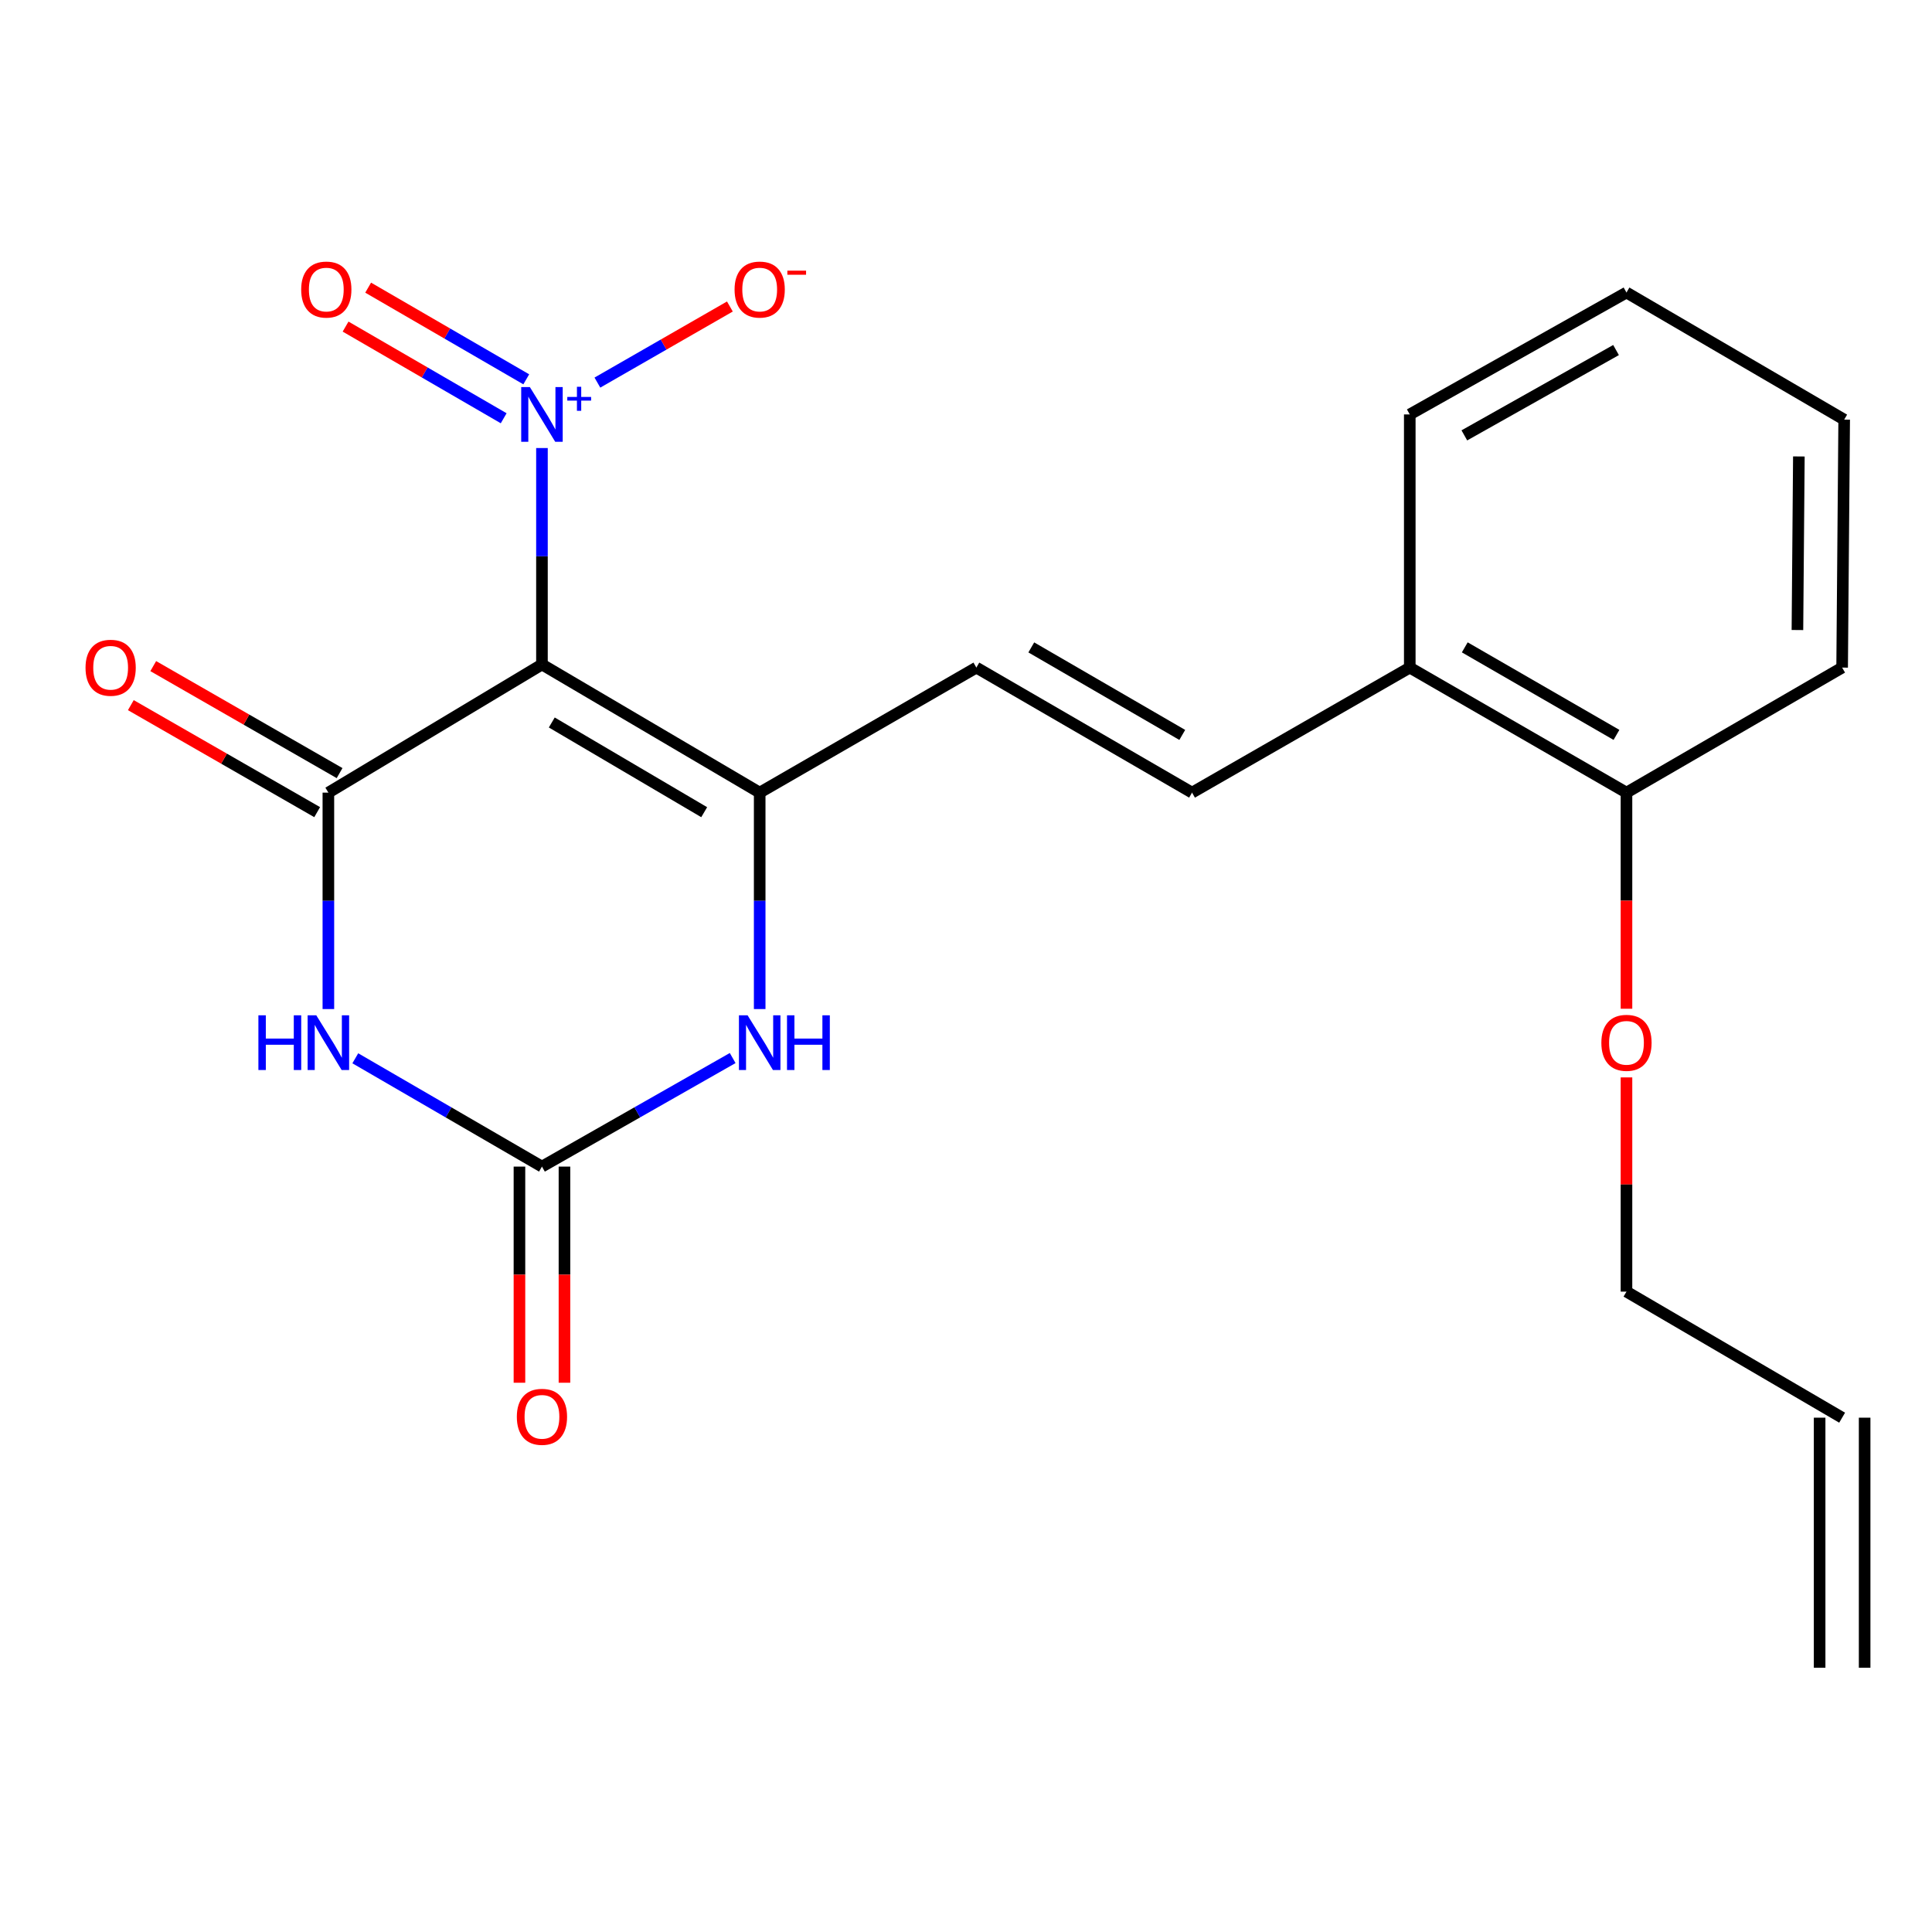 <?xml version='1.0' encoding='iso-8859-1'?>
<svg version='1.1' baseProfile='full'
              xmlns='http://www.w3.org/2000/svg'
                      xmlns:rdkit='http://www.rdkit.org/xml'
                      xmlns:xlink='http://www.w3.org/1999/xlink'
                  xml:space='preserve'
width='1000px' height='1000px' viewBox='0 0 1000 1000'>
<!-- END OF HEADER -->
<rect style='opacity:1.0;fill:#FFFFFF;stroke:none' width='1000' height='1000' x='0' y='0'> </rect>
<path class='bond-0' d='M 280.515,343.928 L 169.967,410.262' style='fill:none;fill-rule:evenodd;stroke:#000000;stroke-width:6px;stroke-linecap:butt;stroke-linejoin:miter;stroke-opacity:1' />
<path class='bond-2' d='M 280.515,343.928 L 393.212,410.262' style='fill:none;fill-rule:evenodd;stroke:#000000;stroke-width:6px;stroke-linecap:butt;stroke-linejoin:miter;stroke-opacity:1' />
<path class='bond-2' d='M 285.602,373.956 L 364.489,420.39' style='fill:none;fill-rule:evenodd;stroke:#000000;stroke-width:6px;stroke-linecap:butt;stroke-linejoin:miter;stroke-opacity:1' />
<path class='bond-3' d='M 280.515,343.928 L 280.515,287.917' style='fill:none;fill-rule:evenodd;stroke:#000000;stroke-width:6px;stroke-linecap:butt;stroke-linejoin:miter;stroke-opacity:1' />
<path class='bond-3' d='M 280.515,287.917 L 280.515,231.905' style='fill:none;fill-rule:evenodd;stroke:#0000FF;stroke-width:6px;stroke-linecap:butt;stroke-linejoin:miter;stroke-opacity:1' />
<path class='bond-1' d='M 169.967,410.262 L 169.967,466.274' style='fill:none;fill-rule:evenodd;stroke:#000000;stroke-width:6px;stroke-linecap:butt;stroke-linejoin:miter;stroke-opacity:1' />
<path class='bond-1' d='M 169.967,466.274 L 169.967,522.286' style='fill:none;fill-rule:evenodd;stroke:#0000FF;stroke-width:6px;stroke-linecap:butt;stroke-linejoin:miter;stroke-opacity:1' />
<path class='bond-9' d='M 175.768,400.161 L 127.544,372.468' style='fill:none;fill-rule:evenodd;stroke:#000000;stroke-width:6px;stroke-linecap:butt;stroke-linejoin:miter;stroke-opacity:1' />
<path class='bond-9' d='M 127.544,372.468 L 79.321,344.776' style='fill:none;fill-rule:evenodd;stroke:#FF0000;stroke-width:6px;stroke-linecap:butt;stroke-linejoin:miter;stroke-opacity:1' />
<path class='bond-9' d='M 164.166,420.364 L 115.943,392.672' style='fill:none;fill-rule:evenodd;stroke:#000000;stroke-width:6px;stroke-linecap:butt;stroke-linejoin:miter;stroke-opacity:1' />
<path class='bond-9' d='M 115.943,392.672 L 67.719,364.979' style='fill:none;fill-rule:evenodd;stroke:#FF0000;stroke-width:6px;stroke-linecap:butt;stroke-linejoin:miter;stroke-opacity:1' />
<path class='bond-22' d='M 183.903,547.768 L 232.209,575.798' style='fill:none;fill-rule:evenodd;stroke:#0000FF;stroke-width:6px;stroke-linecap:butt;stroke-linejoin:miter;stroke-opacity:1' />
<path class='bond-22' d='M 232.209,575.798 L 280.515,603.828' style='fill:none;fill-rule:evenodd;stroke:#000000;stroke-width:6px;stroke-linecap:butt;stroke-linejoin:miter;stroke-opacity:1' />
<path class='bond-5' d='M 393.212,410.262 L 393.212,466.274' style='fill:none;fill-rule:evenodd;stroke:#000000;stroke-width:6px;stroke-linecap:butt;stroke-linejoin:miter;stroke-opacity:1' />
<path class='bond-5' d='M 393.212,466.274 L 393.212,522.286' style='fill:none;fill-rule:evenodd;stroke:#0000FF;stroke-width:6px;stroke-linecap:butt;stroke-linejoin:miter;stroke-opacity:1' />
<path class='bond-6' d='M 393.212,410.262 L 505.364,345.546' style='fill:none;fill-rule:evenodd;stroke:#000000;stroke-width:6px;stroke-linecap:butt;stroke-linejoin:miter;stroke-opacity:1' />
<path class='bond-8' d='M 309.209,198.032 L 343.499,178.341' style='fill:none;fill-rule:evenodd;stroke:#0000FF;stroke-width:6px;stroke-linecap:butt;stroke-linejoin:miter;stroke-opacity:1' />
<path class='bond-8' d='M 343.499,178.341 L 377.79,158.649' style='fill:none;fill-rule:evenodd;stroke:#FF0000;stroke-width:6px;stroke-linecap:butt;stroke-linejoin:miter;stroke-opacity:1' />
<path class='bond-10' d='M 272.392,196.335 L 231.475,172.612' style='fill:none;fill-rule:evenodd;stroke:#0000FF;stroke-width:6px;stroke-linecap:butt;stroke-linejoin:miter;stroke-opacity:1' />
<path class='bond-10' d='M 231.475,172.612 L 190.558,148.889' style='fill:none;fill-rule:evenodd;stroke:#FF0000;stroke-width:6px;stroke-linecap:butt;stroke-linejoin:miter;stroke-opacity:1' />
<path class='bond-10' d='M 260.707,216.49 L 219.789,192.767' style='fill:none;fill-rule:evenodd;stroke:#0000FF;stroke-width:6px;stroke-linecap:butt;stroke-linejoin:miter;stroke-opacity:1' />
<path class='bond-10' d='M 219.789,192.767 L 178.872,169.044' style='fill:none;fill-rule:evenodd;stroke:#FF0000;stroke-width:6px;stroke-linecap:butt;stroke-linejoin:miter;stroke-opacity:1' />
<path class='bond-4' d='M 280.515,603.828 L 329.872,575.734' style='fill:none;fill-rule:evenodd;stroke:#000000;stroke-width:6px;stroke-linecap:butt;stroke-linejoin:miter;stroke-opacity:1' />
<path class='bond-4' d='M 329.872,575.734 L 379.23,547.64' style='fill:none;fill-rule:evenodd;stroke:#0000FF;stroke-width:6px;stroke-linecap:butt;stroke-linejoin:miter;stroke-opacity:1' />
<path class='bond-11' d='M 268.866,603.828 L 268.866,659.766' style='fill:none;fill-rule:evenodd;stroke:#000000;stroke-width:6px;stroke-linecap:butt;stroke-linejoin:miter;stroke-opacity:1' />
<path class='bond-11' d='M 268.866,659.766 L 268.866,715.704' style='fill:none;fill-rule:evenodd;stroke:#FF0000;stroke-width:6px;stroke-linecap:butt;stroke-linejoin:miter;stroke-opacity:1' />
<path class='bond-11' d='M 292.164,603.828 L 292.164,659.766' style='fill:none;fill-rule:evenodd;stroke:#000000;stroke-width:6px;stroke-linecap:butt;stroke-linejoin:miter;stroke-opacity:1' />
<path class='bond-11' d='M 292.164,659.766 L 292.164,715.704' style='fill:none;fill-rule:evenodd;stroke:#FF0000;stroke-width:6px;stroke-linecap:butt;stroke-linejoin:miter;stroke-opacity:1' />
<path class='bond-7' d='M 505.364,345.546 L 617,410.262' style='fill:none;fill-rule:evenodd;stroke:#000000;stroke-width:6px;stroke-linecap:butt;stroke-linejoin:miter;stroke-opacity:1' />
<path class='bond-7' d='M 533.794,335.098 L 611.939,380.399' style='fill:none;fill-rule:evenodd;stroke:#000000;stroke-width:6px;stroke-linecap:butt;stroke-linejoin:miter;stroke-opacity:1' />
<path class='bond-12' d='M 617,410.262 L 729.696,345.546' style='fill:none;fill-rule:evenodd;stroke:#000000;stroke-width:6px;stroke-linecap:butt;stroke-linejoin:miter;stroke-opacity:1' />
<path class='bond-13' d='M 729.696,345.546 L 841.862,410.262' style='fill:none;fill-rule:evenodd;stroke:#000000;stroke-width:6px;stroke-linecap:butt;stroke-linejoin:miter;stroke-opacity:1' />
<path class='bond-13' d='M 758.164,335.074 L 836.68,380.375' style='fill:none;fill-rule:evenodd;stroke:#000000;stroke-width:6px;stroke-linecap:butt;stroke-linejoin:miter;stroke-opacity:1' />
<path class='bond-18' d='M 729.696,345.546 L 729.696,214.509' style='fill:none;fill-rule:evenodd;stroke:#000000;stroke-width:6px;stroke-linecap:butt;stroke-linejoin:miter;stroke-opacity:1' />
<path class='bond-16' d='M 841.862,410.262 L 841.862,466.194' style='fill:none;fill-rule:evenodd;stroke:#000000;stroke-width:6px;stroke-linecap:butt;stroke-linejoin:miter;stroke-opacity:1' />
<path class='bond-16' d='M 841.862,466.194 L 841.862,522.126' style='fill:none;fill-rule:evenodd;stroke:#FF0000;stroke-width:6px;stroke-linecap:butt;stroke-linejoin:miter;stroke-opacity:1' />
<path class='bond-19' d='M 841.862,410.262 L 953.484,345.546' style='fill:none;fill-rule:evenodd;stroke:#000000;stroke-width:6px;stroke-linecap:butt;stroke-linejoin:miter;stroke-opacity:1' />
<path class='bond-14' d='M 953.484,733.791 L 841.862,668.544' style='fill:none;fill-rule:evenodd;stroke:#000000;stroke-width:6px;stroke-linecap:butt;stroke-linejoin:miter;stroke-opacity:1' />
<path class='bond-15' d='M 941.835,733.791 L 941.835,863.223' style='fill:none;fill-rule:evenodd;stroke:#000000;stroke-width:6px;stroke-linecap:butt;stroke-linejoin:miter;stroke-opacity:1' />
<path class='bond-15' d='M 965.133,733.791 L 965.133,863.223' style='fill:none;fill-rule:evenodd;stroke:#000000;stroke-width:6px;stroke-linecap:butt;stroke-linejoin:miter;stroke-opacity:1' />
<path class='bond-17' d='M 841.862,557.663 L 841.862,613.103' style='fill:none;fill-rule:evenodd;stroke:#FF0000;stroke-width:6px;stroke-linecap:butt;stroke-linejoin:miter;stroke-opacity:1' />
<path class='bond-17' d='M 841.862,613.103 L 841.862,668.544' style='fill:none;fill-rule:evenodd;stroke:#000000;stroke-width:6px;stroke-linecap:butt;stroke-linejoin:miter;stroke-opacity:1' />
<path class='bond-20' d='M 729.696,214.509 L 841.862,151.411' style='fill:none;fill-rule:evenodd;stroke:#000000;stroke-width:6px;stroke-linecap:butt;stroke-linejoin:miter;stroke-opacity:1' />
<path class='bond-20' d='M 757.944,225.35 L 836.46,181.181' style='fill:none;fill-rule:evenodd;stroke:#000000;stroke-width:6px;stroke-linecap:butt;stroke-linejoin:miter;stroke-opacity:1' />
<path class='bond-23' d='M 953.484,345.546 L 954.545,217.202' style='fill:none;fill-rule:evenodd;stroke:#000000;stroke-width:6px;stroke-linecap:butt;stroke-linejoin:miter;stroke-opacity:1' />
<path class='bond-23' d='M 930.346,326.102 L 931.089,236.261' style='fill:none;fill-rule:evenodd;stroke:#000000;stroke-width:6px;stroke-linecap:butt;stroke-linejoin:miter;stroke-opacity:1' />
<path class='bond-21' d='M 841.862,151.411 L 954.545,217.202' style='fill:none;fill-rule:evenodd;stroke:#000000;stroke-width:6px;stroke-linecap:butt;stroke-linejoin:miter;stroke-opacity:1' />
<path  class='atom-2' d='M 133.747 525.521
L 137.587 525.521
L 137.587 537.561
L 152.067 537.561
L 152.067 525.521
L 155.907 525.521
L 155.907 553.841
L 152.067 553.841
L 152.067 540.761
L 137.587 540.761
L 137.587 553.841
L 133.747 553.841
L 133.747 525.521
' fill='#0000FF'/>
<path  class='atom-2' d='M 163.707 525.521
L 172.987 540.521
Q 173.907 542.001, 175.387 544.681
Q 176.867 547.361, 176.947 547.521
L 176.947 525.521
L 180.707 525.521
L 180.707 553.841
L 176.827 553.841
L 166.867 537.441
Q 165.707 535.521, 164.467 533.321
Q 163.267 531.121, 162.907 530.441
L 162.907 553.841
L 159.227 553.841
L 159.227 525.521
L 163.707 525.521
' fill='#0000FF'/>
<path  class='atom-4' d='M 274.255 200.349
L 283.535 215.349
Q 284.455 216.829, 285.935 219.509
Q 287.415 222.189, 287.495 222.349
L 287.495 200.349
L 291.255 200.349
L 291.255 228.669
L 287.375 228.669
L 277.415 212.269
Q 276.255 210.349, 275.015 208.149
Q 273.815 205.949, 273.455 205.269
L 273.455 228.669
L 269.775 228.669
L 269.775 200.349
L 274.255 200.349
' fill='#0000FF'/>
<path  class='atom-4' d='M 293.631 205.454
L 298.621 205.454
L 298.621 200.201
L 300.838 200.201
L 300.838 205.454
L 305.96 205.454
L 305.96 207.355
L 300.838 207.355
L 300.838 212.635
L 298.621 212.635
L 298.621 207.355
L 293.631 207.355
L 293.631 205.454
' fill='#0000FF'/>
<path  class='atom-6' d='M 386.952 525.521
L 396.232 540.521
Q 397.152 542.001, 398.632 544.681
Q 400.112 547.361, 400.192 547.521
L 400.192 525.521
L 403.952 525.521
L 403.952 553.841
L 400.072 553.841
L 390.112 537.441
Q 388.952 535.521, 387.712 533.321
Q 386.512 531.121, 386.152 530.441
L 386.152 553.841
L 382.472 553.841
L 382.472 525.521
L 386.952 525.521
' fill='#0000FF'/>
<path  class='atom-6' d='M 407.352 525.521
L 411.192 525.521
L 411.192 537.561
L 425.672 537.561
L 425.672 525.521
L 429.512 525.521
L 429.512 553.841
L 425.672 553.841
L 425.672 540.761
L 411.192 540.761
L 411.192 553.841
L 407.352 553.841
L 407.352 525.521
' fill='#0000FF'/>
<path  class='atom-9' d='M 380.212 149.873
Q 380.212 143.073, 383.572 139.273
Q 386.932 135.473, 393.212 135.473
Q 399.492 135.473, 402.852 139.273
Q 406.212 143.073, 406.212 149.873
Q 406.212 156.753, 402.812 160.673
Q 399.412 164.553, 393.212 164.553
Q 386.972 164.553, 383.572 160.673
Q 380.212 156.793, 380.212 149.873
M 393.212 161.353
Q 397.532 161.353, 399.852 158.473
Q 402.212 155.553, 402.212 149.873
Q 402.212 144.313, 399.852 141.513
Q 397.532 138.673, 393.212 138.673
Q 388.892 138.673, 386.532 141.473
Q 384.212 144.273, 384.212 149.873
Q 384.212 155.593, 386.532 158.473
Q 388.892 161.353, 393.212 161.353
' fill='#FF0000'/>
<path  class='atom-9' d='M 407.532 140.096
L 417.22 140.096
L 417.22 142.208
L 407.532 142.208
L 407.532 140.096
' fill='#FF0000'/>
<path  class='atom-10' d='M 44.271 345.626
Q 44.271 338.826, 47.631 335.026
Q 50.991 331.226, 57.271 331.226
Q 63.551 331.226, 66.911 335.026
Q 70.271 338.826, 70.271 345.626
Q 70.271 352.506, 66.871 356.426
Q 63.471 360.306, 57.271 360.306
Q 51.031 360.306, 47.631 356.426
Q 44.271 352.546, 44.271 345.626
M 57.271 357.106
Q 61.591 357.106, 63.911 354.226
Q 66.271 351.306, 66.271 345.626
Q 66.271 340.066, 63.911 337.266
Q 61.591 334.426, 57.271 334.426
Q 52.951 334.426, 50.591 337.226
Q 48.271 340.026, 48.271 345.626
Q 48.271 351.346, 50.591 354.226
Q 52.951 357.106, 57.271 357.106
' fill='#FF0000'/>
<path  class='atom-11' d='M 155.893 149.873
Q 155.893 143.073, 159.253 139.273
Q 162.613 135.473, 168.893 135.473
Q 175.173 135.473, 178.533 139.273
Q 181.893 143.073, 181.893 149.873
Q 181.893 156.753, 178.493 160.673
Q 175.093 164.553, 168.893 164.553
Q 162.653 164.553, 159.253 160.673
Q 155.893 156.793, 155.893 149.873
M 168.893 161.353
Q 173.213 161.353, 175.533 158.473
Q 177.893 155.553, 177.893 149.873
Q 177.893 144.313, 175.533 141.513
Q 173.213 138.673, 168.893 138.673
Q 164.573 138.673, 162.213 141.473
Q 159.893 144.273, 159.893 149.873
Q 159.893 155.593, 162.213 158.473
Q 164.573 161.353, 168.893 161.353
' fill='#FF0000'/>
<path  class='atom-12' d='M 267.515 733.34
Q 267.515 726.54, 270.875 722.74
Q 274.235 718.94, 280.515 718.94
Q 286.795 718.94, 290.155 722.74
Q 293.515 726.54, 293.515 733.34
Q 293.515 740.22, 290.115 744.14
Q 286.715 748.02, 280.515 748.02
Q 274.275 748.02, 270.875 744.14
Q 267.515 740.26, 267.515 733.34
M 280.515 744.82
Q 284.835 744.82, 287.155 741.94
Q 289.515 739.02, 289.515 733.34
Q 289.515 727.78, 287.155 724.98
Q 284.835 722.14, 280.515 722.14
Q 276.195 722.14, 273.835 724.94
Q 271.515 727.74, 271.515 733.34
Q 271.515 739.06, 273.835 741.94
Q 276.195 744.82, 280.515 744.82
' fill='#FF0000'/>
<path  class='atom-17' d='M 828.862 539.761
Q 828.862 532.961, 832.222 529.161
Q 835.582 525.361, 841.862 525.361
Q 848.142 525.361, 851.502 529.161
Q 854.862 532.961, 854.862 539.761
Q 854.862 546.641, 851.462 550.561
Q 848.062 554.441, 841.862 554.441
Q 835.622 554.441, 832.222 550.561
Q 828.862 546.681, 828.862 539.761
M 841.862 551.241
Q 846.182 551.241, 848.502 548.361
Q 850.862 545.441, 850.862 539.761
Q 850.862 534.201, 848.502 531.401
Q 846.182 528.561, 841.862 528.561
Q 837.542 528.561, 835.182 531.361
Q 832.862 534.161, 832.862 539.761
Q 832.862 545.481, 835.182 548.361
Q 837.542 551.241, 841.862 551.241
' fill='#FF0000'/>
</svg>
